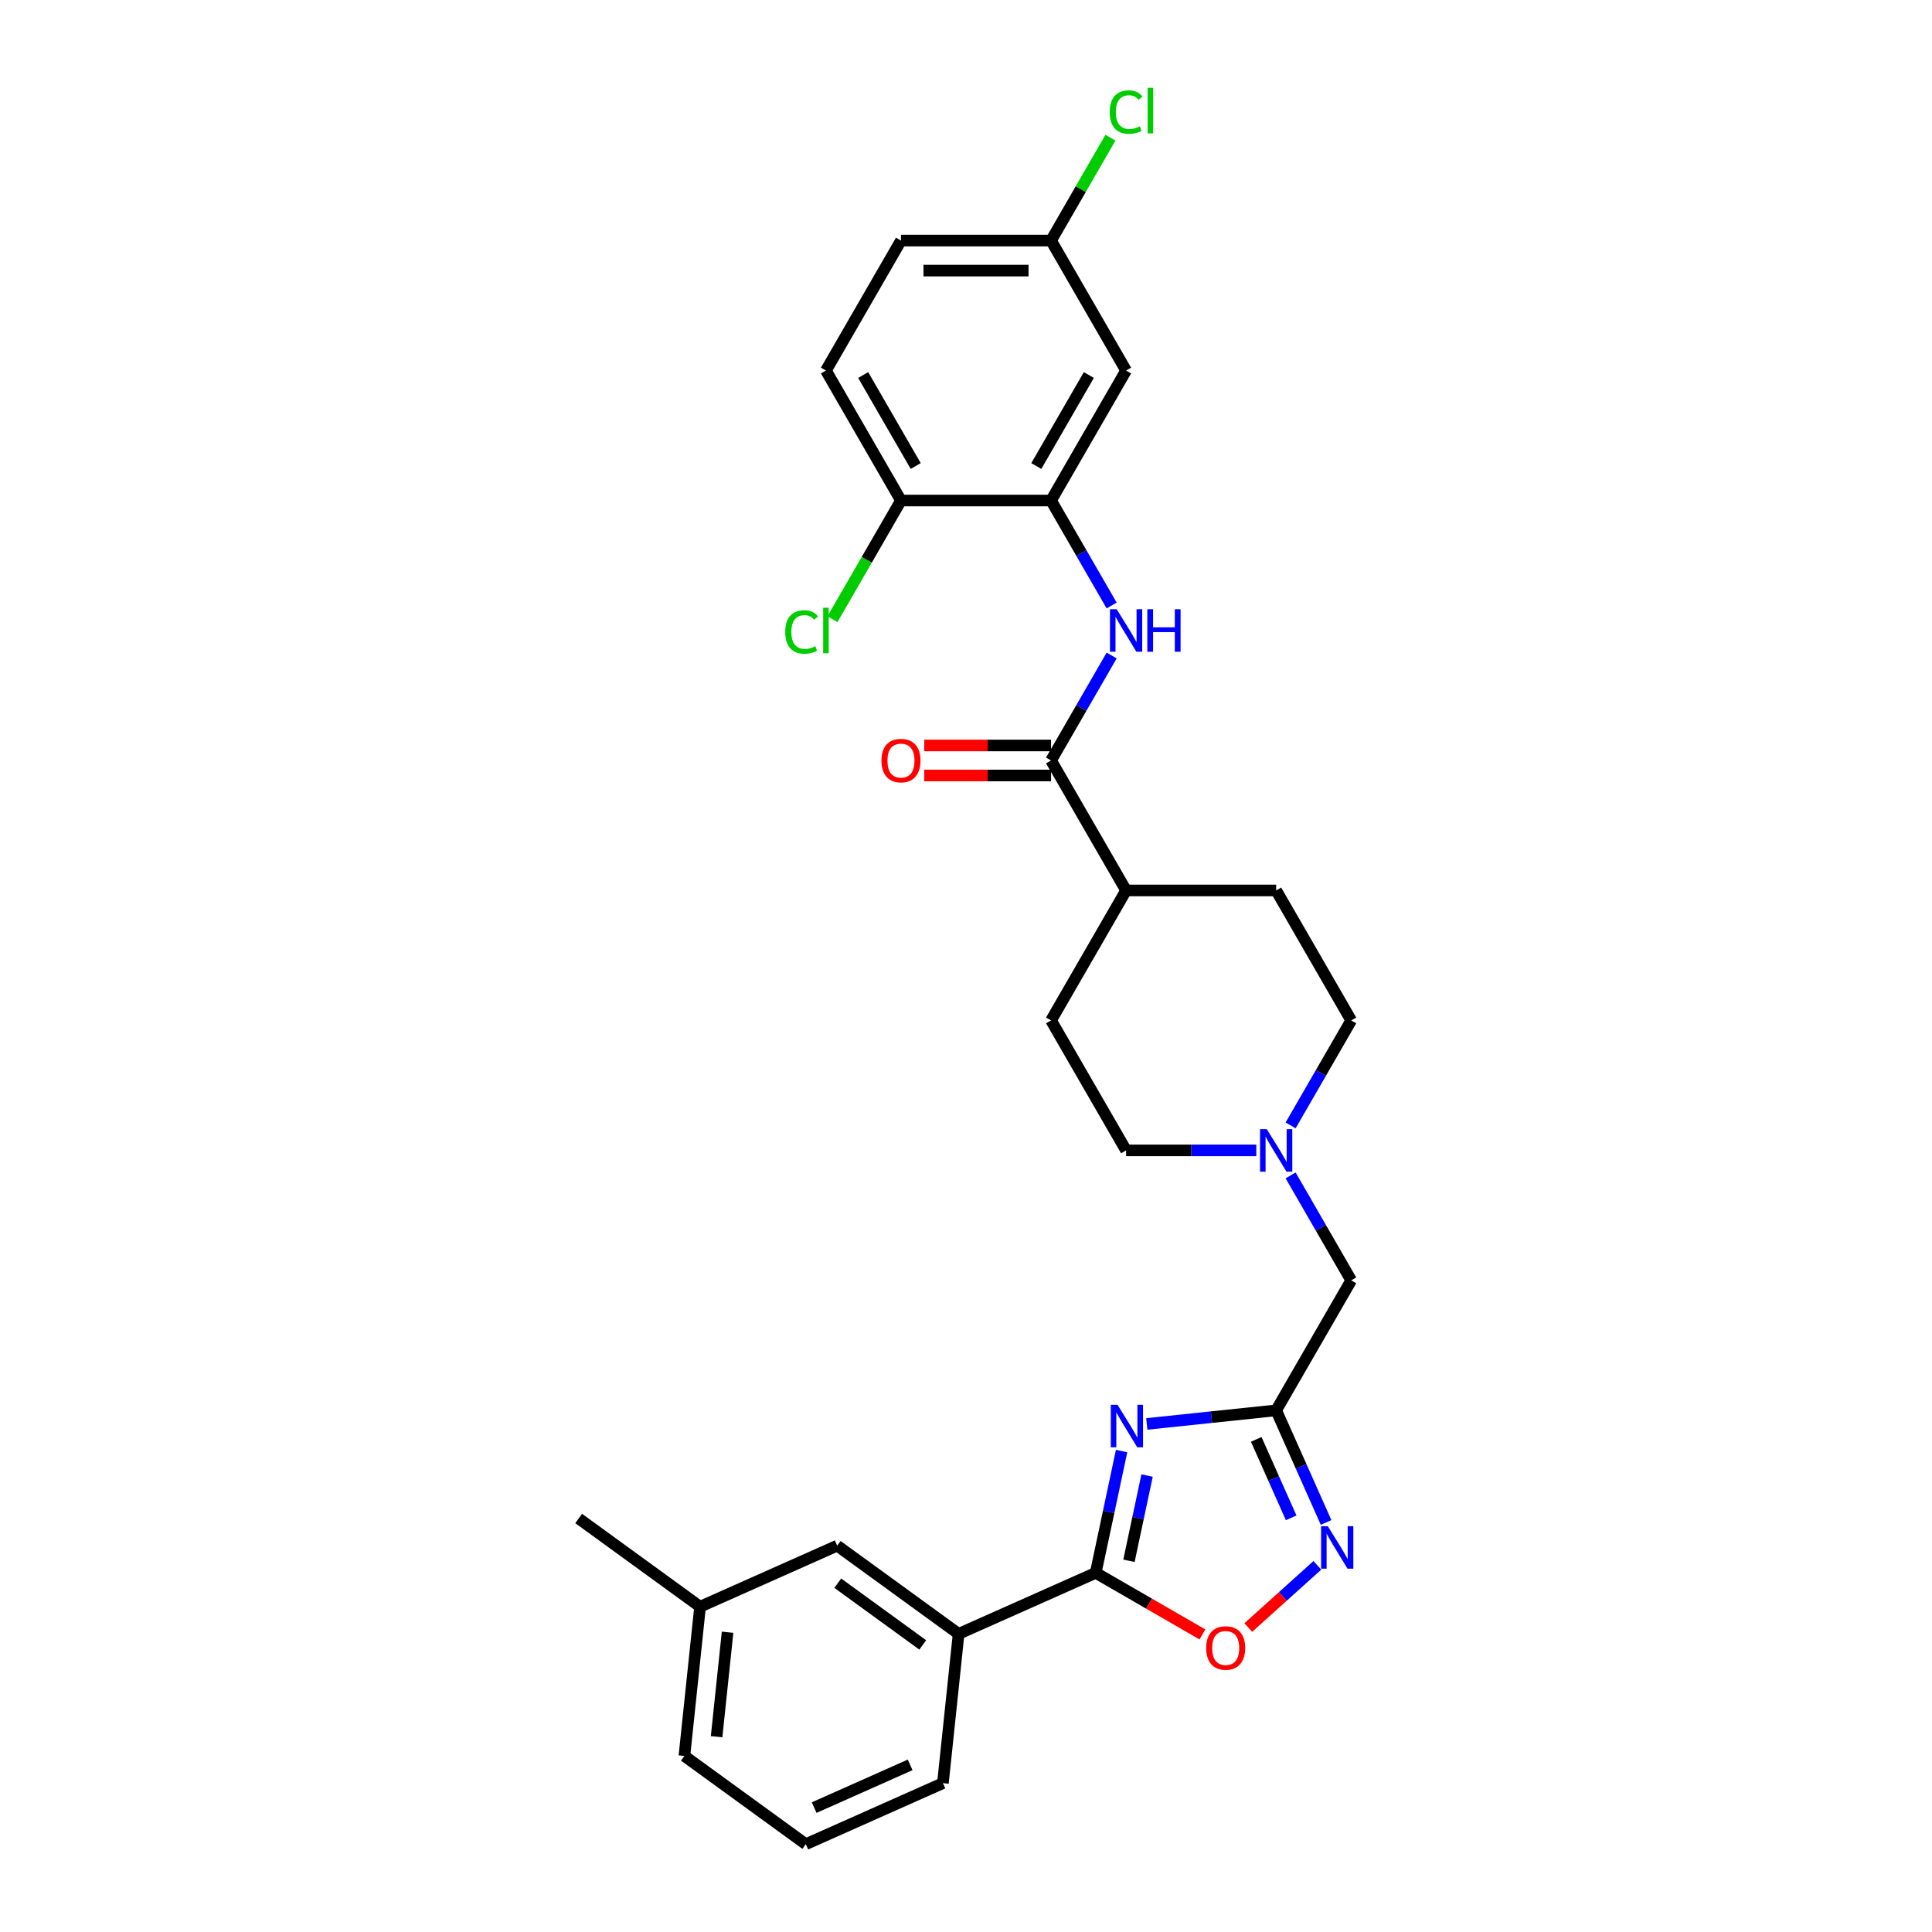 <?xml version='1.0' encoding='iso-8859-1'?>
<svg version='1.1' baseProfile='full'
              xmlns='http://www.w3.org/2000/svg'
                      xmlns:rdkit='http://www.rdkit.org/xml'
                      xmlns:xlink='http://www.w3.org/1999/xlink'
                  xml:space='preserve'
width='1000px' height='1000px' viewBox='0 0 1000 1000'>
<!-- END OF HEADER -->
<rect style='opacity:1.0;fill:#FFFFFF;stroke:none' width='1000' height='1000' x='0' y='0'> </rect>
<path class='bond-0' d='M 580.539,751.054 L 573.839,782.575' style='fill:none;fill-rule:evenodd;stroke:#0000FF;stroke-width:6px;stroke-linecap:butt;stroke-linejoin:miter;stroke-opacity:1' />
<path class='bond-0' d='M 573.839,782.575 L 567.139,814.097' style='fill:none;fill-rule:evenodd;stroke:#000000;stroke-width:6px;stroke-linecap:butt;stroke-linejoin:miter;stroke-opacity:1' />
<path class='bond-0' d='M 593.726,763.741 L 589.036,785.806' style='fill:none;fill-rule:evenodd;stroke:#0000FF;stroke-width:6px;stroke-linecap:butt;stroke-linejoin:miter;stroke-opacity:1' />
<path class='bond-0' d='M 589.036,785.806 L 584.346,807.871' style='fill:none;fill-rule:evenodd;stroke:#000000;stroke-width:6px;stroke-linecap:butt;stroke-linejoin:miter;stroke-opacity:1' />
<path class='bond-1' d='M 593.575,737.031 L 627.061,733.512' style='fill:none;fill-rule:evenodd;stroke:#0000FF;stroke-width:6px;stroke-linecap:butt;stroke-linejoin:miter;stroke-opacity:1' />
<path class='bond-1' d='M 627.061,733.512 L 660.546,729.992' style='fill:none;fill-rule:evenodd;stroke:#000000;stroke-width:6px;stroke-linecap:butt;stroke-linejoin:miter;stroke-opacity:1' />
<path class='bond-3' d='M 567.139,814.097 L 594.756,830.041' style='fill:none;fill-rule:evenodd;stroke:#000000;stroke-width:6px;stroke-linecap:butt;stroke-linejoin:miter;stroke-opacity:1' />
<path class='bond-3' d='M 594.756,830.041 L 622.373,845.986' style='fill:none;fill-rule:evenodd;stroke:#FF0000;stroke-width:6px;stroke-linecap:butt;stroke-linejoin:miter;stroke-opacity:1' />
<path class='bond-8' d='M 567.139,814.097 L 496.173,845.693' style='fill:none;fill-rule:evenodd;stroke:#000000;stroke-width:6px;stroke-linecap:butt;stroke-linejoin:miter;stroke-opacity:1' />
<path class='bond-2' d='M 660.546,729.992 L 673.463,759.004' style='fill:none;fill-rule:evenodd;stroke:#000000;stroke-width:6px;stroke-linecap:butt;stroke-linejoin:miter;stroke-opacity:1' />
<path class='bond-2' d='M 673.463,759.004 L 686.38,788.017' style='fill:none;fill-rule:evenodd;stroke:#0000FF;stroke-width:6px;stroke-linecap:butt;stroke-linejoin:miter;stroke-opacity:1' />
<path class='bond-2' d='M 650.228,745.015 L 659.27,765.324' style='fill:none;fill-rule:evenodd;stroke:#000000;stroke-width:6px;stroke-linecap:butt;stroke-linejoin:miter;stroke-opacity:1' />
<path class='bond-2' d='M 659.27,765.324 L 668.312,785.632' style='fill:none;fill-rule:evenodd;stroke:#0000FF;stroke-width:6px;stroke-linecap:butt;stroke-linejoin:miter;stroke-opacity:1' />
<path class='bond-10' d='M 660.546,729.992 L 699.387,662.718' style='fill:none;fill-rule:evenodd;stroke:#000000;stroke-width:6px;stroke-linecap:butt;stroke-linejoin:miter;stroke-opacity:1' />
<path class='bond-29' d='M 681.857,810.219 L 663.983,826.313' style='fill:none;fill-rule:evenodd;stroke:#0000FF;stroke-width:6px;stroke-linecap:butt;stroke-linejoin:miter;stroke-opacity:1' />
<path class='bond-29' d='M 663.983,826.313 L 646.108,842.408' style='fill:none;fill-rule:evenodd;stroke:#FF0000;stroke-width:6px;stroke-linecap:butt;stroke-linejoin:miter;stroke-opacity:1' />
<path class='bond-4' d='M 544.023,393.62 L 582.864,460.894' style='fill:none;fill-rule:evenodd;stroke:#000000;stroke-width:6px;stroke-linecap:butt;stroke-linejoin:miter;stroke-opacity:1' />
<path class='bond-5' d='M 544.023,393.62 L 559.708,366.453' style='fill:none;fill-rule:evenodd;stroke:#000000;stroke-width:6px;stroke-linecap:butt;stroke-linejoin:miter;stroke-opacity:1' />
<path class='bond-5' d='M 559.708,366.453 L 575.392,339.287' style='fill:none;fill-rule:evenodd;stroke:#0000FF;stroke-width:6px;stroke-linecap:butt;stroke-linejoin:miter;stroke-opacity:1' />
<path class='bond-13' d='M 544.023,385.851 L 511.203,385.851' style='fill:none;fill-rule:evenodd;stroke:#000000;stroke-width:6px;stroke-linecap:butt;stroke-linejoin:miter;stroke-opacity:1' />
<path class='bond-13' d='M 511.203,385.851 L 478.382,385.851' style='fill:none;fill-rule:evenodd;stroke:#FF0000;stroke-width:6px;stroke-linecap:butt;stroke-linejoin:miter;stroke-opacity:1' />
<path class='bond-13' d='M 544.023,401.388 L 511.203,401.388' style='fill:none;fill-rule:evenodd;stroke:#000000;stroke-width:6px;stroke-linecap:butt;stroke-linejoin:miter;stroke-opacity:1' />
<path class='bond-13' d='M 511.203,401.388 L 478.382,401.388' style='fill:none;fill-rule:evenodd;stroke:#FF0000;stroke-width:6px;stroke-linecap:butt;stroke-linejoin:miter;stroke-opacity:1' />
<path class='bond-6' d='M 575.392,313.403 L 559.708,286.237' style='fill:none;fill-rule:evenodd;stroke:#0000FF;stroke-width:6px;stroke-linecap:butt;stroke-linejoin:miter;stroke-opacity:1' />
<path class='bond-6' d='M 559.708,286.237 L 544.023,259.07' style='fill:none;fill-rule:evenodd;stroke:#000000;stroke-width:6px;stroke-linecap:butt;stroke-linejoin:miter;stroke-opacity:1' />
<path class='bond-9' d='M 544.023,259.07 L 582.864,191.796' style='fill:none;fill-rule:evenodd;stroke:#000000;stroke-width:6px;stroke-linecap:butt;stroke-linejoin:miter;stroke-opacity:1' />
<path class='bond-9' d='M 536.394,241.211 L 563.583,194.119' style='fill:none;fill-rule:evenodd;stroke:#000000;stroke-width:6px;stroke-linecap:butt;stroke-linejoin:miter;stroke-opacity:1' />
<path class='bond-11' d='M 544.023,259.07 L 466.341,259.07' style='fill:none;fill-rule:evenodd;stroke:#000000;stroke-width:6px;stroke-linecap:butt;stroke-linejoin:miter;stroke-opacity:1' />
<path class='bond-7' d='M 668.018,608.385 L 683.703,635.551' style='fill:none;fill-rule:evenodd;stroke:#0000FF;stroke-width:6px;stroke-linecap:butt;stroke-linejoin:miter;stroke-opacity:1' />
<path class='bond-7' d='M 683.703,635.551 L 699.387,662.718' style='fill:none;fill-rule:evenodd;stroke:#000000;stroke-width:6px;stroke-linecap:butt;stroke-linejoin:miter;stroke-opacity:1' />
<path class='bond-19' d='M 668.018,582.501 L 683.703,555.335' style='fill:none;fill-rule:evenodd;stroke:#0000FF;stroke-width:6px;stroke-linecap:butt;stroke-linejoin:miter;stroke-opacity:1' />
<path class='bond-19' d='M 683.703,555.335 L 699.387,528.169' style='fill:none;fill-rule:evenodd;stroke:#000000;stroke-width:6px;stroke-linecap:butt;stroke-linejoin:miter;stroke-opacity:1' />
<path class='bond-20' d='M 650.261,595.443 L 616.563,595.443' style='fill:none;fill-rule:evenodd;stroke:#0000FF;stroke-width:6px;stroke-linecap:butt;stroke-linejoin:miter;stroke-opacity:1' />
<path class='bond-20' d='M 616.563,595.443 L 582.864,595.443' style='fill:none;fill-rule:evenodd;stroke:#000000;stroke-width:6px;stroke-linecap:butt;stroke-linejoin:miter;stroke-opacity:1' />
<path class='bond-14' d='M 496.173,845.693 L 433.327,800.033' style='fill:none;fill-rule:evenodd;stroke:#000000;stroke-width:6px;stroke-linecap:butt;stroke-linejoin:miter;stroke-opacity:1' />
<path class='bond-14' d='M 477.614,851.413 L 433.622,819.451' style='fill:none;fill-rule:evenodd;stroke:#000000;stroke-width:6px;stroke-linecap:butt;stroke-linejoin:miter;stroke-opacity:1' />
<path class='bond-25' d='M 496.173,845.693 L 488.053,922.949' style='fill:none;fill-rule:evenodd;stroke:#000000;stroke-width:6px;stroke-linecap:butt;stroke-linejoin:miter;stroke-opacity:1' />
<path class='bond-18' d='M 582.864,191.796 L 544.023,124.521' style='fill:none;fill-rule:evenodd;stroke:#000000;stroke-width:6px;stroke-linecap:butt;stroke-linejoin:miter;stroke-opacity:1' />
<path class='bond-15' d='M 466.341,259.07 L 427.5,191.796' style='fill:none;fill-rule:evenodd;stroke:#000000;stroke-width:6px;stroke-linecap:butt;stroke-linejoin:miter;stroke-opacity:1' />
<path class='bond-15' d='M 473.97,241.211 L 446.781,194.119' style='fill:none;fill-rule:evenodd;stroke:#000000;stroke-width:6px;stroke-linecap:butt;stroke-linejoin:miter;stroke-opacity:1' />
<path class='bond-21' d='M 466.341,259.07 L 448.606,289.788' style='fill:none;fill-rule:evenodd;stroke:#000000;stroke-width:6px;stroke-linecap:butt;stroke-linejoin:miter;stroke-opacity:1' />
<path class='bond-21' d='M 448.606,289.788 L 430.872,320.506' style='fill:none;fill-rule:evenodd;stroke:#00CC00;stroke-width:6px;stroke-linecap:butt;stroke-linejoin:miter;stroke-opacity:1' />
<path class='bond-12' d='M 582.864,460.894 L 544.023,528.169' style='fill:none;fill-rule:evenodd;stroke:#000000;stroke-width:6px;stroke-linecap:butt;stroke-linejoin:miter;stroke-opacity:1' />
<path class='bond-30' d='M 582.864,460.894 L 660.546,460.894' style='fill:none;fill-rule:evenodd;stroke:#000000;stroke-width:6px;stroke-linecap:butt;stroke-linejoin:miter;stroke-opacity:1' />
<path class='bond-23' d='M 433.327,800.033 L 362.361,831.629' style='fill:none;fill-rule:evenodd;stroke:#000000;stroke-width:6px;stroke-linecap:butt;stroke-linejoin:miter;stroke-opacity:1' />
<path class='bond-22' d='M 427.5,191.796 L 466.341,124.521' style='fill:none;fill-rule:evenodd;stroke:#000000;stroke-width:6px;stroke-linecap:butt;stroke-linejoin:miter;stroke-opacity:1' />
<path class='bond-16' d='M 660.546,460.894 L 699.387,528.169' style='fill:none;fill-rule:evenodd;stroke:#000000;stroke-width:6px;stroke-linecap:butt;stroke-linejoin:miter;stroke-opacity:1' />
<path class='bond-17' d='M 544.023,528.169 L 582.864,595.443' style='fill:none;fill-rule:evenodd;stroke:#000000;stroke-width:6px;stroke-linecap:butt;stroke-linejoin:miter;stroke-opacity:1' />
<path class='bond-24' d='M 544.023,124.521 L 559.398,97.891' style='fill:none;fill-rule:evenodd;stroke:#000000;stroke-width:6px;stroke-linecap:butt;stroke-linejoin:miter;stroke-opacity:1' />
<path class='bond-24' d='M 559.398,97.891 L 574.773,71.26' style='fill:none;fill-rule:evenodd;stroke:#00CC00;stroke-width:6px;stroke-linecap:butt;stroke-linejoin:miter;stroke-opacity:1' />
<path class='bond-32' d='M 544.023,124.521 L 466.341,124.521' style='fill:none;fill-rule:evenodd;stroke:#000000;stroke-width:6px;stroke-linecap:butt;stroke-linejoin:miter;stroke-opacity:1' />
<path class='bond-32' d='M 532.371,140.058 L 477.994,140.058' style='fill:none;fill-rule:evenodd;stroke:#000000;stroke-width:6px;stroke-linecap:butt;stroke-linejoin:miter;stroke-opacity:1' />
<path class='bond-28' d='M 362.361,831.629 L 299.515,785.968' style='fill:none;fill-rule:evenodd;stroke:#000000;stroke-width:6px;stroke-linecap:butt;stroke-linejoin:miter;stroke-opacity:1' />
<path class='bond-31' d='M 362.361,831.629 L 354.241,908.885' style='fill:none;fill-rule:evenodd;stroke:#000000;stroke-width:6px;stroke-linecap:butt;stroke-linejoin:miter;stroke-opacity:1' />
<path class='bond-31' d='M 376.594,844.841 L 370.91,898.921' style='fill:none;fill-rule:evenodd;stroke:#000000;stroke-width:6px;stroke-linecap:butt;stroke-linejoin:miter;stroke-opacity:1' />
<path class='bond-26' d='M 488.053,922.949 L 417.087,954.545' style='fill:none;fill-rule:evenodd;stroke:#000000;stroke-width:6px;stroke-linecap:butt;stroke-linejoin:miter;stroke-opacity:1' />
<path class='bond-26' d='M 471.089,913.496 L 421.412,935.613' style='fill:none;fill-rule:evenodd;stroke:#000000;stroke-width:6px;stroke-linecap:butt;stroke-linejoin:miter;stroke-opacity:1' />
<path class='bond-27' d='M 417.087,954.545 L 354.241,908.885' style='fill:none;fill-rule:evenodd;stroke:#000000;stroke-width:6px;stroke-linecap:butt;stroke-linejoin:miter;stroke-opacity:1' />
<path  class='atom-0' d='M 578.427 727.113
L 585.636 738.765
Q 586.35 739.915, 587.5 741.996
Q 588.65 744.078, 588.712 744.203
L 588.712 727.113
L 591.633 727.113
L 591.633 749.112
L 588.619 749.112
L 580.882 736.372
Q 579.981 734.881, 579.017 733.172
Q 578.085 731.463, 577.805 730.935
L 577.805 749.112
L 574.947 749.112
L 574.947 727.113
L 578.427 727.113
' fill='#0000FF'/>
<path  class='atom-3' d='M 687.279 789.959
L 694.488 801.611
Q 695.203 802.761, 696.353 804.843
Q 697.502 806.924, 697.565 807.049
L 697.565 789.959
L 700.485 789.959
L 700.485 811.958
L 697.471 811.958
L 689.734 799.218
Q 688.833 797.727, 687.87 796.018
Q 686.938 794.309, 686.658 793.781
L 686.658 811.958
L 683.799 811.958
L 683.799 789.959
L 687.279 789.959
' fill='#0000FF'/>
<path  class='atom-4' d='M 624.315 853
Q 624.315 847.718, 626.925 844.766
Q 629.535 841.814, 634.413 841.814
Q 639.292 841.814, 641.902 844.766
Q 644.512 847.718, 644.512 853
Q 644.512 858.344, 641.871 861.39
Q 639.23 864.404, 634.413 864.404
Q 629.566 864.404, 626.925 861.39
Q 624.315 858.376, 624.315 853
M 634.413 861.918
Q 637.769 861.918, 639.571 859.681
Q 641.405 857.412, 641.405 853
Q 641.405 848.681, 639.571 846.506
Q 637.769 844.3, 634.413 844.3
Q 631.057 844.3, 629.224 846.475
Q 627.422 848.65, 627.422 853
Q 627.422 857.443, 629.224 859.681
Q 631.057 861.918, 634.413 861.918
' fill='#FF0000'/>
<path  class='atom-6' d='M 578.001 315.345
L 585.21 326.997
Q 585.925 328.147, 587.075 330.229
Q 588.224 332.311, 588.286 332.435
L 588.286 315.345
L 591.207 315.345
L 591.207 337.345
L 588.193 337.345
L 580.456 324.605
Q 579.555 323.113, 578.592 321.404
Q 577.66 319.695, 577.38 319.167
L 577.38 337.345
L 574.521 337.345
L 574.521 315.345
L 578.001 315.345
' fill='#0000FF'/>
<path  class='atom-6' d='M 593.848 315.345
L 596.831 315.345
L 596.831 324.698
L 608.08 324.698
L 608.08 315.345
L 611.063 315.345
L 611.063 337.345
L 608.08 337.345
L 608.08 327.184
L 596.831 327.184
L 596.831 337.345
L 593.848 337.345
L 593.848 315.345
' fill='#0000FF'/>
<path  class='atom-8' d='M 655.683 584.443
L 662.892 596.096
Q 663.607 597.245, 664.757 599.327
Q 665.906 601.409, 665.968 601.534
L 665.968 584.443
L 668.889 584.443
L 668.889 606.443
L 665.875 606.443
L 658.138 593.703
Q 657.237 592.212, 656.274 590.503
Q 655.342 588.794, 655.062 588.265
L 655.062 606.443
L 652.203 606.443
L 652.203 584.443
L 655.683 584.443
' fill='#0000FF'/>
<path  class='atom-14' d='M 456.243 393.682
Q 456.243 388.399, 458.853 385.447
Q 461.463 382.495, 466.341 382.495
Q 471.22 382.495, 473.83 385.447
Q 476.44 388.399, 476.44 393.682
Q 476.44 399.026, 473.799 402.071
Q 471.158 405.085, 466.341 405.085
Q 461.494 405.085, 458.853 402.071
Q 456.243 399.057, 456.243 393.682
M 466.341 402.6
Q 469.697 402.6, 471.499 400.362
Q 473.333 398.094, 473.333 393.682
Q 473.333 389.363, 471.499 387.187
Q 469.697 384.981, 466.341 384.981
Q 462.985 384.981, 461.152 387.156
Q 459.35 389.331, 459.35 393.682
Q 459.35 398.125, 461.152 400.362
Q 462.985 402.6, 466.341 402.6
' fill='#FF0000'/>
<path  class='atom-22' d='M 406.433 327.106
Q 406.433 321.637, 408.981 318.779
Q 411.56 315.889, 416.438 315.889
Q 420.975 315.889, 423.399 319.089
L 421.348 320.767
Q 419.577 318.437, 416.438 318.437
Q 413.114 318.437, 411.342 320.674
Q 409.602 322.88, 409.602 327.106
Q 409.602 331.456, 411.405 333.694
Q 413.238 335.931, 416.78 335.931
Q 419.204 335.931, 422.031 334.47
L 422.901 336.801
Q 421.752 337.547, 420.012 337.982
Q 418.272 338.417, 416.345 338.417
Q 411.56 338.417, 408.981 335.496
Q 406.433 332.575, 406.433 327.106
' fill='#00CC00'/>
<path  class='atom-22' d='M 426.071 314.553
L 428.93 314.553
L 428.93 338.137
L 426.071 338.137
L 426.071 314.553
' fill='#00CC00'/>
<path  class='atom-25' d='M 574.381 58.008
Q 574.381 52.539, 576.929 49.68
Q 579.508 46.791, 584.387 46.791
Q 588.923 46.791, 591.347 49.991
L 589.296 51.669
Q 587.525 49.339, 584.387 49.339
Q 581.062 49.339, 579.291 51.576
Q 577.551 53.782, 577.551 58.008
Q 577.551 62.358, 579.353 64.595
Q 581.186 66.833, 584.729 66.833
Q 587.152 66.833, 589.98 65.372
L 590.85 67.703
Q 589.7 68.448, 587.96 68.883
Q 586.22 69.319, 584.294 69.319
Q 579.508 69.319, 576.929 66.398
Q 574.381 63.477, 574.381 58.008
' fill='#00CC00'/>
<path  class='atom-25' d='M 594.019 45.455
L 596.878 45.455
L 596.878 69.039
L 594.019 69.039
L 594.019 45.455
' fill='#00CC00'/>
</svg>
